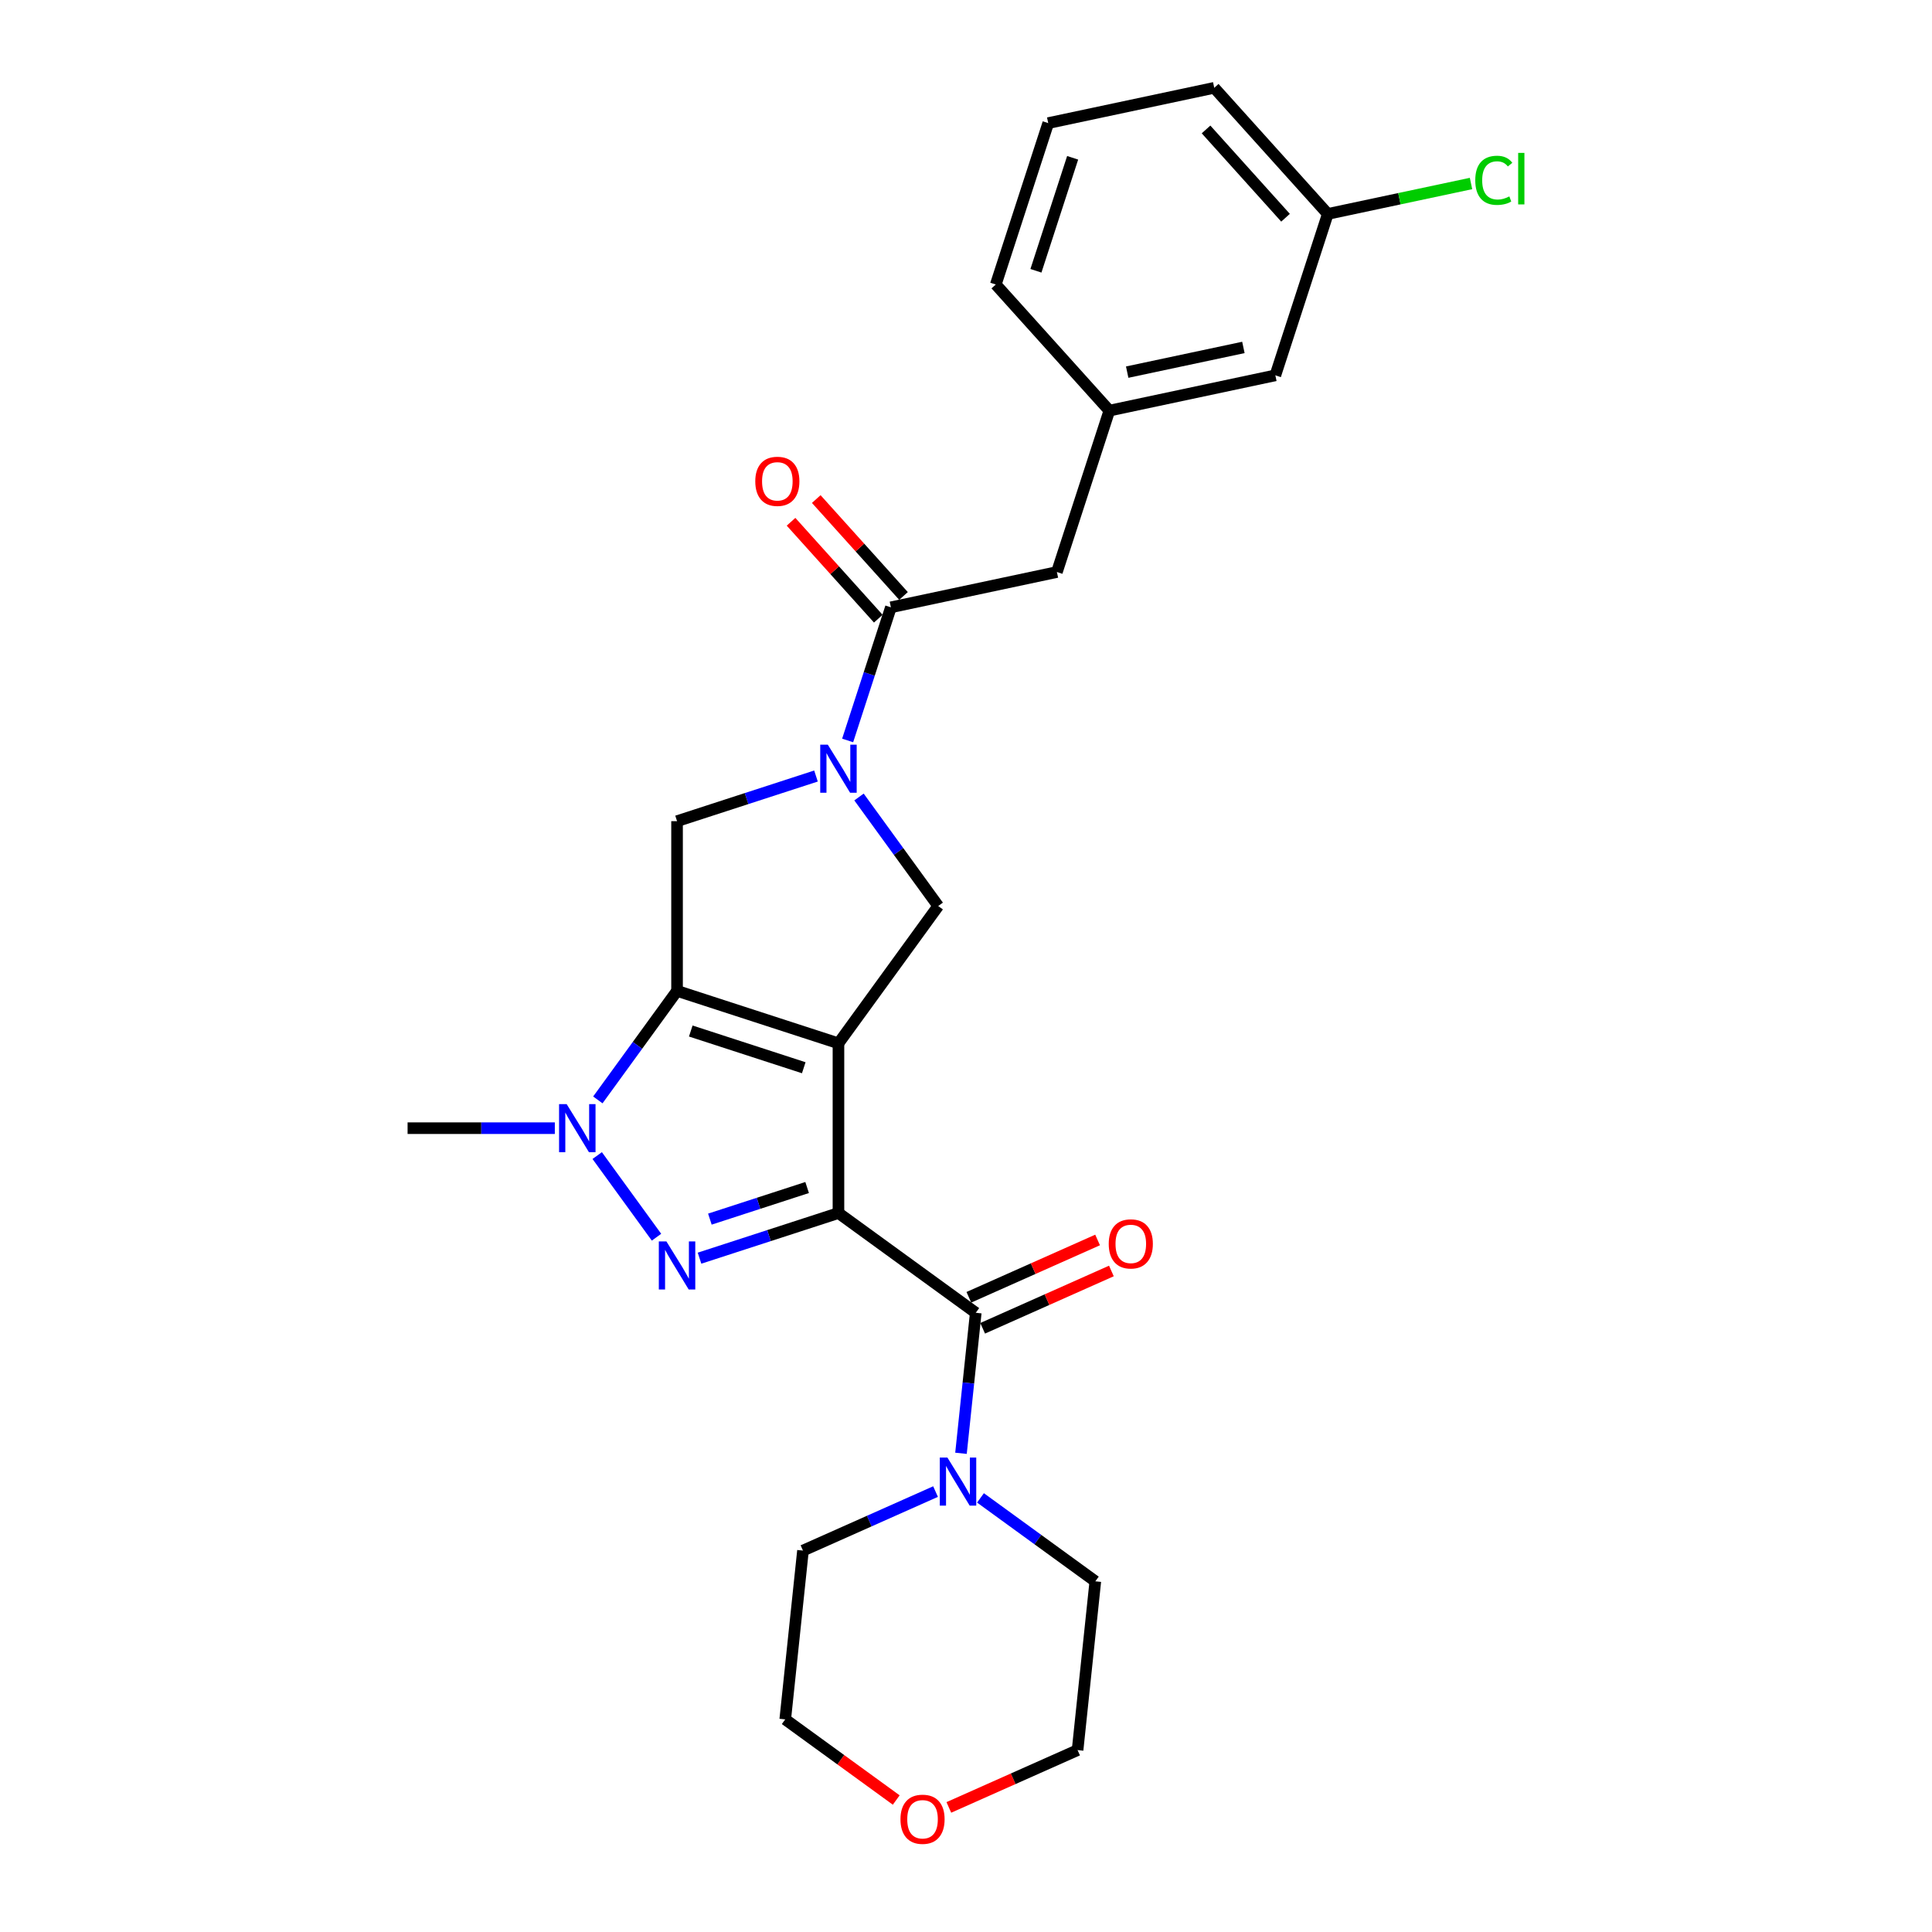<?xml version='1.0' encoding='iso-8859-1'?>
<svg version='1.1' baseProfile='full'
              xmlns='http://www.w3.org/2000/svg'
                      xmlns:rdkit='http://www.rdkit.org/xml'
                      xmlns:xlink='http://www.w3.org/1999/xlink'
                  xml:space='preserve'
width='1000px' height='1000px' viewBox='0 0 1000 1000'>
<!-- END OF HEADER -->
<rect style='opacity:1.0;fill:#FFFFFF;stroke:none' width='1000' height='1000' x='0' y='0'> </rect>
<path class='bond-0' d='M 433.984,540.022 L 433.984,627.864' style='fill:none;fill-rule:evenodd;stroke:#000000;stroke-width:6px;stroke-linecap:butt;stroke-linejoin:miter;stroke-opacity:1' />
<path class='bond-1' d='M 433.984,540.022 L 350.441,512.877' style='fill:none;fill-rule:evenodd;stroke:#000000;stroke-width:6px;stroke-linecap:butt;stroke-linejoin:miter;stroke-opacity:1' />
<path class='bond-1' d='M 416.024,552.659 L 357.544,533.657' style='fill:none;fill-rule:evenodd;stroke:#000000;stroke-width:6px;stroke-linecap:butt;stroke-linejoin:miter;stroke-opacity:1' />
<path class='bond-6' d='M 433.984,540.022 L 485.617,468.956' style='fill:none;fill-rule:evenodd;stroke:#000000;stroke-width:6px;stroke-linecap:butt;stroke-linejoin:miter;stroke-opacity:1' />
<path class='bond-2' d='M 433.984,627.864 L 398.028,639.547' style='fill:none;fill-rule:evenodd;stroke:#000000;stroke-width:6px;stroke-linecap:butt;stroke-linejoin:miter;stroke-opacity:1' />
<path class='bond-2' d='M 398.028,639.547 L 362.072,651.23' style='fill:none;fill-rule:evenodd;stroke:#0000FF;stroke-width:6px;stroke-linecap:butt;stroke-linejoin:miter;stroke-opacity:1' />
<path class='bond-2' d='M 417.768,614.66 L 392.599,622.839' style='fill:none;fill-rule:evenodd;stroke:#000000;stroke-width:6px;stroke-linecap:butt;stroke-linejoin:miter;stroke-opacity:1' />
<path class='bond-2' d='M 392.599,622.839 L 367.429,631.017' style='fill:none;fill-rule:evenodd;stroke:#0000FF;stroke-width:6px;stroke-linecap:butt;stroke-linejoin:miter;stroke-opacity:1' />
<path class='bond-5' d='M 433.984,627.864 L 505.05,679.497' style='fill:none;fill-rule:evenodd;stroke:#000000;stroke-width:6px;stroke-linecap:butt;stroke-linejoin:miter;stroke-opacity:1' />
<path class='bond-3' d='M 350.441,512.877 L 329.941,541.093' style='fill:none;fill-rule:evenodd;stroke:#000000;stroke-width:6px;stroke-linecap:butt;stroke-linejoin:miter;stroke-opacity:1' />
<path class='bond-3' d='M 329.941,541.093 L 309.441,569.309' style='fill:none;fill-rule:evenodd;stroke:#0000FF;stroke-width:6px;stroke-linecap:butt;stroke-linejoin:miter;stroke-opacity:1' />
<path class='bond-7' d='M 350.441,512.877 L 350.441,425.035' style='fill:none;fill-rule:evenodd;stroke:#000000;stroke-width:6px;stroke-linecap:butt;stroke-linejoin:miter;stroke-opacity:1' />
<path class='bond-27' d='M 339.809,640.374 L 309.113,598.125' style='fill:none;fill-rule:evenodd;stroke:#0000FF;stroke-width:6px;stroke-linecap:butt;stroke-linejoin:miter;stroke-opacity:1' />
<path class='bond-16' d='M 287.178,583.943 L 249.072,583.943' style='fill:none;fill-rule:evenodd;stroke:#0000FF;stroke-width:6px;stroke-linecap:butt;stroke-linejoin:miter;stroke-opacity:1' />
<path class='bond-16' d='M 249.072,583.943 L 210.966,583.943' style='fill:none;fill-rule:evenodd;stroke:#000000;stroke-width:6px;stroke-linecap:butt;stroke-linejoin:miter;stroke-opacity:1' />
<path class='bond-4' d='M 444.617,412.525 L 465.117,440.74' style='fill:none;fill-rule:evenodd;stroke:#0000FF;stroke-width:6px;stroke-linecap:butt;stroke-linejoin:miter;stroke-opacity:1' />
<path class='bond-4' d='M 465.117,440.74 L 485.617,468.956' style='fill:none;fill-rule:evenodd;stroke:#000000;stroke-width:6px;stroke-linecap:butt;stroke-linejoin:miter;stroke-opacity:1' />
<path class='bond-8' d='M 438.739,383.255 L 449.934,348.801' style='fill:none;fill-rule:evenodd;stroke:#0000FF;stroke-width:6px;stroke-linecap:butt;stroke-linejoin:miter;stroke-opacity:1' />
<path class='bond-8' d='M 449.934,348.801 L 461.129,314.347' style='fill:none;fill-rule:evenodd;stroke:#000000;stroke-width:6px;stroke-linecap:butt;stroke-linejoin:miter;stroke-opacity:1' />
<path class='bond-26' d='M 422.354,401.669 L 386.398,413.352' style='fill:none;fill-rule:evenodd;stroke:#0000FF;stroke-width:6px;stroke-linecap:butt;stroke-linejoin:miter;stroke-opacity:1' />
<path class='bond-26' d='M 386.398,413.352 L 350.441,425.035' style='fill:none;fill-rule:evenodd;stroke:#000000;stroke-width:6px;stroke-linecap:butt;stroke-linejoin:miter;stroke-opacity:1' />
<path class='bond-9' d='M 505.05,679.497 L 501.228,715.86' style='fill:none;fill-rule:evenodd;stroke:#000000;stroke-width:6px;stroke-linecap:butt;stroke-linejoin:miter;stroke-opacity:1' />
<path class='bond-9' d='M 501.228,715.86 L 497.406,752.223' style='fill:none;fill-rule:evenodd;stroke:#0000FF;stroke-width:6px;stroke-linecap:butt;stroke-linejoin:miter;stroke-opacity:1' />
<path class='bond-11' d='M 508.623,687.521 L 541.939,672.688' style='fill:none;fill-rule:evenodd;stroke:#000000;stroke-width:6px;stroke-linecap:butt;stroke-linejoin:miter;stroke-opacity:1' />
<path class='bond-11' d='M 541.939,672.688 L 575.255,657.855' style='fill:none;fill-rule:evenodd;stroke:#FF0000;stroke-width:6px;stroke-linecap:butt;stroke-linejoin:miter;stroke-opacity:1' />
<path class='bond-11' d='M 501.477,671.472 L 534.793,656.638' style='fill:none;fill-rule:evenodd;stroke:#000000;stroke-width:6px;stroke-linecap:butt;stroke-linejoin:miter;stroke-opacity:1' />
<path class='bond-11' d='M 534.793,656.638 L 568.11,641.805' style='fill:none;fill-rule:evenodd;stroke:#FF0000;stroke-width:6px;stroke-linecap:butt;stroke-linejoin:miter;stroke-opacity:1' />
<path class='bond-10' d='M 461.129,314.347 L 547.052,296.084' style='fill:none;fill-rule:evenodd;stroke:#000000;stroke-width:6px;stroke-linecap:butt;stroke-linejoin:miter;stroke-opacity:1' />
<path class='bond-12' d='M 467.657,308.469 L 445.076,283.39' style='fill:none;fill-rule:evenodd;stroke:#000000;stroke-width:6px;stroke-linecap:butt;stroke-linejoin:miter;stroke-opacity:1' />
<path class='bond-12' d='M 445.076,283.39 L 422.495,258.311' style='fill:none;fill-rule:evenodd;stroke:#FF0000;stroke-width:6px;stroke-linecap:butt;stroke-linejoin:miter;stroke-opacity:1' />
<path class='bond-12' d='M 454.601,320.225 L 432.02,295.146' style='fill:none;fill-rule:evenodd;stroke:#000000;stroke-width:6px;stroke-linecap:butt;stroke-linejoin:miter;stroke-opacity:1' />
<path class='bond-12' d='M 432.02,295.146 L 409.439,270.067' style='fill:none;fill-rule:evenodd;stroke:#FF0000;stroke-width:6px;stroke-linecap:butt;stroke-linejoin:miter;stroke-opacity:1' />
<path class='bond-19' d='M 507.498,775.308 L 537.216,796.899' style='fill:none;fill-rule:evenodd;stroke:#0000FF;stroke-width:6px;stroke-linecap:butt;stroke-linejoin:miter;stroke-opacity:1' />
<path class='bond-19' d='M 537.216,796.899 L 566.934,818.49' style='fill:none;fill-rule:evenodd;stroke:#000000;stroke-width:6px;stroke-linecap:butt;stroke-linejoin:miter;stroke-opacity:1' />
<path class='bond-20' d='M 484.238,772.036 L 449.929,787.311' style='fill:none;fill-rule:evenodd;stroke:#0000FF;stroke-width:6px;stroke-linecap:butt;stroke-linejoin:miter;stroke-opacity:1' />
<path class='bond-20' d='M 449.929,787.311 L 415.62,802.586' style='fill:none;fill-rule:evenodd;stroke:#000000;stroke-width:6px;stroke-linecap:butt;stroke-linejoin:miter;stroke-opacity:1' />
<path class='bond-13' d='M 547.052,296.084 L 574.197,212.541' style='fill:none;fill-rule:evenodd;stroke:#000000;stroke-width:6px;stroke-linecap:butt;stroke-linejoin:miter;stroke-opacity:1' />
<path class='bond-15' d='M 574.197,212.541 L 660.119,194.277' style='fill:none;fill-rule:evenodd;stroke:#000000;stroke-width:6px;stroke-linecap:butt;stroke-linejoin:miter;stroke-opacity:1' />
<path class='bond-15' d='M 583.432,192.616 L 643.578,179.832' style='fill:none;fill-rule:evenodd;stroke:#000000;stroke-width:6px;stroke-linecap:butt;stroke-linejoin:miter;stroke-opacity:1' />
<path class='bond-24' d='M 574.197,212.541 L 515.419,147.261' style='fill:none;fill-rule:evenodd;stroke:#000000;stroke-width:6px;stroke-linecap:butt;stroke-linejoin:miter;stroke-opacity:1' />
<path class='bond-14' d='M 463.889,931.688 L 435.163,910.818' style='fill:none;fill-rule:evenodd;stroke:#FF0000;stroke-width:6px;stroke-linecap:butt;stroke-linejoin:miter;stroke-opacity:1' />
<path class='bond-14' d='M 435.163,910.818 L 406.438,889.948' style='fill:none;fill-rule:evenodd;stroke:#000000;stroke-width:6px;stroke-linecap:butt;stroke-linejoin:miter;stroke-opacity:1' />
<path class='bond-28' d='M 491.12,935.518 L 524.436,920.685' style='fill:none;fill-rule:evenodd;stroke:#FF0000;stroke-width:6px;stroke-linecap:butt;stroke-linejoin:miter;stroke-opacity:1' />
<path class='bond-28' d='M 524.436,920.685 L 557.752,905.851' style='fill:none;fill-rule:evenodd;stroke:#000000;stroke-width:6px;stroke-linecap:butt;stroke-linejoin:miter;stroke-opacity:1' />
<path class='bond-17' d='M 660.119,194.277 L 687.264,110.734' style='fill:none;fill-rule:evenodd;stroke:#000000;stroke-width:6px;stroke-linecap:butt;stroke-linejoin:miter;stroke-opacity:1' />
<path class='bond-18' d='M 687.264,110.734 L 724.331,102.855' style='fill:none;fill-rule:evenodd;stroke:#000000;stroke-width:6px;stroke-linecap:butt;stroke-linejoin:miter;stroke-opacity:1' />
<path class='bond-18' d='M 724.331,102.855 L 761.398,94.976' style='fill:none;fill-rule:evenodd;stroke:#00CC00;stroke-width:6px;stroke-linecap:butt;stroke-linejoin:miter;stroke-opacity:1' />
<path class='bond-29' d='M 687.264,110.734 L 628.486,45.455' style='fill:none;fill-rule:evenodd;stroke:#000000;stroke-width:6px;stroke-linecap:butt;stroke-linejoin:miter;stroke-opacity:1' />
<path class='bond-29' d='M 665.391,112.698 L 624.247,67.002' style='fill:none;fill-rule:evenodd;stroke:#000000;stroke-width:6px;stroke-linecap:butt;stroke-linejoin:miter;stroke-opacity:1' />
<path class='bond-22' d='M 566.934,818.49 L 557.752,905.851' style='fill:none;fill-rule:evenodd;stroke:#000000;stroke-width:6px;stroke-linecap:butt;stroke-linejoin:miter;stroke-opacity:1' />
<path class='bond-23' d='M 415.62,802.586 L 406.438,889.948' style='fill:none;fill-rule:evenodd;stroke:#000000;stroke-width:6px;stroke-linecap:butt;stroke-linejoin:miter;stroke-opacity:1' />
<path class='bond-21' d='M 542.563,63.718 L 515.419,147.261' style='fill:none;fill-rule:evenodd;stroke:#000000;stroke-width:6px;stroke-linecap:butt;stroke-linejoin:miter;stroke-opacity:1' />
<path class='bond-21' d='M 555.2,81.678 L 536.199,140.158' style='fill:none;fill-rule:evenodd;stroke:#000000;stroke-width:6px;stroke-linecap:butt;stroke-linejoin:miter;stroke-opacity:1' />
<path class='bond-25' d='M 542.563,63.718 L 628.486,45.455' style='fill:none;fill-rule:evenodd;stroke:#000000;stroke-width:6px;stroke-linecap:butt;stroke-linejoin:miter;stroke-opacity:1' />
<path  class='atom-3' d='M 344.942 642.57
L 353.094 655.747
Q 353.902 657.047, 355.202 659.401
Q 356.502 661.755, 356.573 661.896
L 356.573 642.57
L 359.875 642.57
L 359.875 667.447
L 356.467 667.447
L 347.718 653.041
Q 346.699 651.355, 345.61 649.422
Q 344.556 647.49, 344.24 646.892
L 344.24 667.447
L 341.007 667.447
L 341.007 642.57
L 344.942 642.57
' fill='#0000FF'/>
<path  class='atom-4' d='M 293.31 571.505
L 301.462 584.681
Q 302.27 585.981, 303.57 588.335
Q 304.87 590.689, 304.94 590.83
L 304.94 571.505
L 308.243 571.505
L 308.243 596.382
L 304.835 596.382
L 296.086 581.975
Q 295.067 580.289, 293.977 578.356
Q 292.923 576.424, 292.607 575.826
L 292.607 596.382
L 289.375 596.382
L 289.375 571.505
L 293.31 571.505
' fill='#0000FF'/>
<path  class='atom-5' d='M 428.485 385.452
L 436.637 398.628
Q 437.445 399.928, 438.745 402.282
Q 440.045 404.636, 440.116 404.777
L 440.116 385.452
L 443.418 385.452
L 443.418 410.328
L 440.01 410.328
L 431.261 395.922
Q 430.242 394.236, 429.153 392.303
Q 428.099 390.371, 427.783 389.773
L 427.783 410.328
L 424.55 410.328
L 424.55 385.452
L 428.485 385.452
' fill='#0000FF'/>
<path  class='atom-10' d='M 490.369 754.419
L 498.521 767.596
Q 499.329 768.896, 500.629 771.25
Q 501.929 773.604, 502 773.745
L 502 754.419
L 505.302 754.419
L 505.302 779.296
L 501.894 779.296
L 493.145 764.89
Q 492.126 763.203, 491.037 761.271
Q 489.983 759.338, 489.666 758.741
L 489.666 779.296
L 486.434 779.296
L 486.434 754.419
L 490.369 754.419
' fill='#0000FF'/>
<path  class='atom-12' d='M 573.879 643.838
Q 573.879 637.865, 576.83 634.527
Q 579.782 631.189, 585.298 631.189
Q 590.815 631.189, 593.766 634.527
Q 596.718 637.865, 596.718 643.838
Q 596.718 649.882, 593.731 653.325
Q 590.744 656.733, 585.298 656.733
Q 579.817 656.733, 576.83 653.325
Q 573.879 649.917, 573.879 643.838
M 585.298 653.922
Q 589.093 653.922, 591.131 651.393
Q 593.204 648.828, 593.204 643.838
Q 593.204 638.954, 591.131 636.495
Q 589.093 634, 585.298 634
Q 581.503 634, 579.43 636.459
Q 577.392 638.919, 577.392 643.838
Q 577.392 648.863, 579.43 651.393
Q 581.503 653.922, 585.298 653.922
' fill='#FF0000'/>
<path  class='atom-13' d='M 390.931 249.138
Q 390.931 243.164, 393.883 239.826
Q 396.835 236.488, 402.351 236.488
Q 407.867 236.488, 410.819 239.826
Q 413.771 243.164, 413.771 249.138
Q 413.771 255.181, 410.784 258.625
Q 407.797 262.033, 402.351 262.033
Q 396.87 262.033, 393.883 258.625
Q 390.931 255.216, 390.931 249.138
M 402.351 259.222
Q 406.146 259.222, 408.184 256.692
Q 410.257 254.127, 410.257 249.138
Q 410.257 244.254, 408.184 241.794
Q 406.146 239.299, 402.351 239.299
Q 398.556 239.299, 396.483 241.759
Q 394.445 244.219, 394.445 249.138
Q 394.445 254.162, 396.483 256.692
Q 398.556 259.222, 402.351 259.222
' fill='#FF0000'/>
<path  class='atom-15' d='M 466.085 941.65
Q 466.085 935.677, 469.036 932.339
Q 471.988 929.001, 477.504 929.001
Q 483.021 929.001, 485.972 932.339
Q 488.924 935.677, 488.924 941.65
Q 488.924 947.694, 485.937 951.137
Q 482.95 954.545, 477.504 954.545
Q 472.023 954.545, 469.036 951.137
Q 466.085 947.729, 466.085 941.65
M 477.504 951.735
Q 481.299 951.735, 483.337 949.205
Q 485.41 946.64, 485.41 941.65
Q 485.41 936.766, 483.337 934.307
Q 481.299 931.812, 477.504 931.812
Q 473.709 931.812, 471.636 934.271
Q 469.598 936.731, 469.598 941.65
Q 469.598 946.675, 471.636 949.205
Q 473.709 951.735, 477.504 951.735
' fill='#FF0000'/>
<path  class='atom-19' d='M 763.594 93.332
Q 763.594 87.147, 766.476 83.915
Q 769.392 80.647, 774.908 80.647
Q 780.038 80.647, 782.779 84.266
L 780.46 86.164
Q 778.457 83.528, 774.908 83.528
Q 771.149 83.528, 769.146 86.058
Q 767.178 88.553, 767.178 93.332
Q 767.178 98.251, 769.216 100.781
Q 771.289 103.31, 775.295 103.31
Q 778.036 103.31, 781.233 101.659
L 782.217 104.294
Q 780.917 105.138, 778.949 105.629
Q 776.982 106.121, 774.803 106.121
Q 769.392 106.121, 766.476 102.818
Q 763.594 99.516, 763.594 93.332
' fill='#00CC00'/>
<path  class='atom-19' d='M 785.801 79.136
L 789.034 79.136
L 789.034 105.805
L 785.801 105.805
L 785.801 79.136
' fill='#00CC00'/>
</svg>
